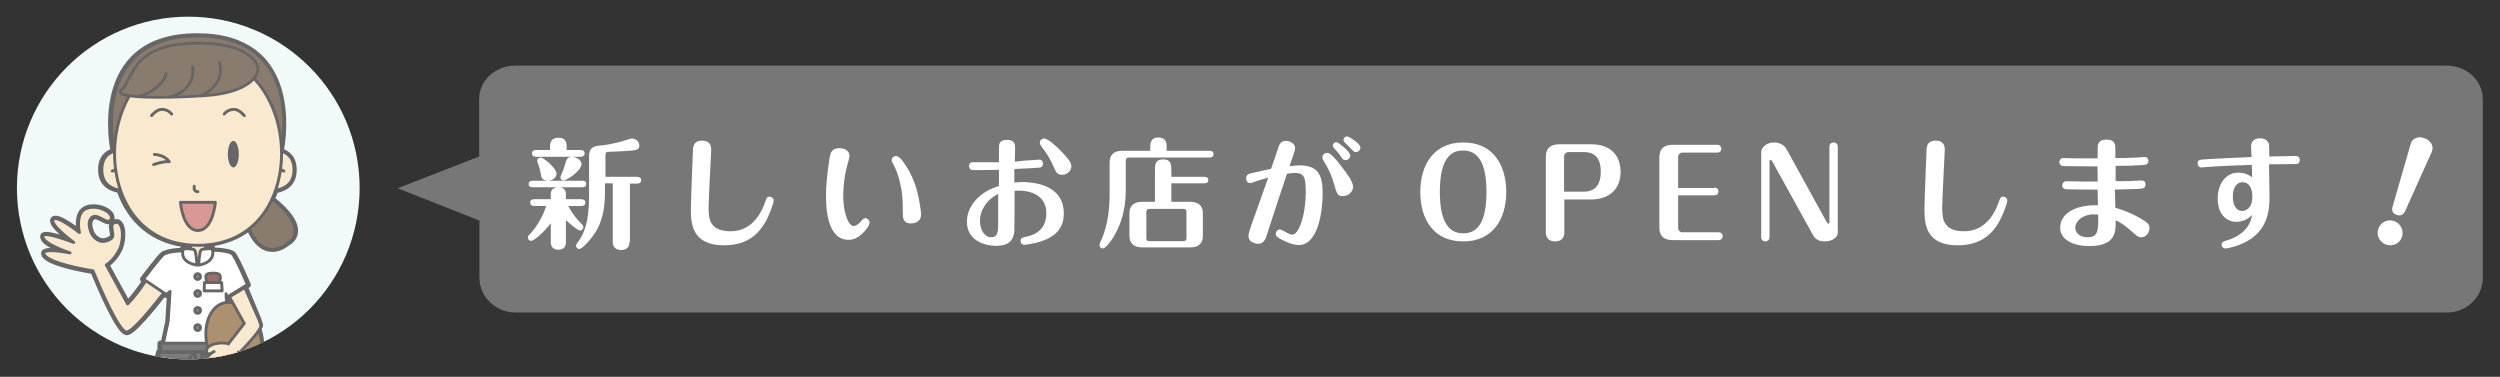<?xml version="1.0" encoding="utf-8"?>
<!-- Generator: Adobe Illustrator 18.1.1, SVG Export Plug-In . SVG Version: 6.00 Build 0)  -->
<svg version="1.1" id="レイヤー_1" xmlns="http://www.w3.org/2000/svg" xmlns:xlink="http://www.w3.org/1999/xlink" x="0px"
	 y="0px" viewBox="0 830.7 960 144.7" enable-background="new 0 830.7 960 144.7" xml:space="preserve">
<rect x="0" y="830.7" width="960" height="144.7" fill="#333333" stroke="none"/>
<g>
	<g>
		<circle id="SVGID_1_" fill="#F2F9F9" cx="72.3" cy="902.9" r="65.8"/>
	</g>
	<g>
		<g>
			<g>
				<g>
					<defs>
						<circle id="SVGID_2_" cx="72.3" cy="902.9" r="65.8"/>
					</defs>
					<clipPath id="SVGID_3_">
						<use xlink:href="#SVGID_2_"  overflow="visible"/>
					</clipPath>
					<g clip-path="url(#SVGID_3_)">
						<g>
							<path fill="#666666" stroke="#666666" stroke-width="2.262" stroke-linecap="round" stroke-linejoin="round" d="M106.5,908.9
								c-0.8-0.7-1.4-1.2-2.1-1.7c0.5-1.1,0.9-2.2,1.3-3.4c4.7-0.9,7.1-3.4,7.1-7.9s-2.4-6.3-4.9-7.1c0-0.1,0-0.3,0-0.5
								c0.9-4.9,7.1-43.7-32.2-43.7c-41.8,0-32.1,44.1-32.1,44.1l0.1-0.1c0,0,0,0,0,0.1c-2.5,0.8-4.9,2.6-4.9,7.1s2.4,7,7.1,7.9
								c3.8,11.2,12.8,20,27.1,21l-0.1,1.6c-1.2-0.1-2.6-0.1-2.6-0.1L70,927l0,0c-2,0-4.9,0.3-6.7,1.1c-0.1,0-0.3,0.1-0.4,0.1l0,0
								c-1.3,0.7-8,9.7-8,9.7l0.9,0.7c-2,2.9-4.2,6-6.8,8.7l-8.2-15l0.3-0.1c0,0,3.8-2.6,5.3-7.2c1.4-4.9,0.3-10-2.4-8.9
								c-2.6,0.9,0.7,4.9-1.4,6.2c-4.6,3-7.2-1.6-7.2-1.6s-2.5-4.5,0.1-6.6c2.1-1.6,6,3.3,7.2,0.9c1.3-2.5-4.7-5.9-9.3-4.3
								c-4.6,1.6-2.8,9.3-2.8,9.3s-8.7-7-10.1-5s7.9,8.8,7.9,8.8s-11.3-4.3-11.8-2.5c-0.8,3,10.4,6.6,10.4,6.6s-11.2-2.2-10,0.5
								c1.4,3.4,15.6,5.9,18.8,6.4c2.8,6.8,10,23.5,12.9,23.5c2.2,0,9.7-9.1,14.3-15l0.9,0.7l1.4-1.2l-0.7,11.4l-1.8,8.4h-1.2v3.3
								h-0.5c-0.4,1.6-0.8,3.2-1.2,4.7h-0.7c-0.5,0-1.1,0.5-1.1,1.1v3.8h-0.4c-2.4,6.8-3.6,17.1-3.6,17.1h0.8
								c-0.8,6.7-0.8,14.1-0.8,14.3c0,0.1,1.8,0.1,4.6,0.1c0.5,9.1,1.3,17.5,1.3,17.5h3l7.4,50h1.7c-2,0.1-4.3,0.8-5.7,2.2
								c-2.1,2.4-0.8,3-0.8,3H86c0,0,1.3-0.8-0.8-3c-1.3-1.4-3.7-2-5.7-2.2h1.4l7.4-50h3c0,0,0.8-8.5,1.3-17.5c2.6,0,4.3,0,4.3-0.1
								c0-0.3,0.1-7.6-0.8-14.3h0.7c0,0-1.1-9.6-3.3-16.6c5.5-1.4,8.3-9.2,6.2-17.4c-0.1-0.5-0.3-1.1-0.5-1.7
								c0.4-0.7,0.7-1.1,0.7-1.4l-0.7-2.2L94,940.8l-5.9,3.6l7.1-4.3c0,0-4.7-11.2-6-12c-1.7-0.9-5.3-1.2-7.4-1.2l0,0l-0.3-0.9
								c0,0-1.3,0-2.5,0l-0.1-1.6c6.8-0.5,12.5-2.8,16.8-6.2c5.9,13.7,14.5,5.9,14.5,5.9S119.3,920.1,106.5,908.9z M76,1074.4
								l-2.2-50h4.5L76,1074.4z M89,946.9c-0.7-0.1-1.4-0.1-2.1,0l-0.1-3.2l0.4,1.3l0.7-0.4L89,946.9z"/>
							<g>
								<g>
									<path fill="#897B6E" stroke="#666666" stroke-width="1.131" stroke-linecap="round" stroke-linejoin="round" d="
										M95.2,917.4c0,0-1.4-20.1,11.3-8.7c12.8,11.4,3.7,15.6,3.7,15.6S101.1,932.5,95.2,917.4"/>
									<path fill="#897B6E" stroke="#666666" stroke-width="1.131" stroke-linecap="round" stroke-linejoin="round" d="
										M75.9,844.5c-41.8,0-32.1,44.1-32.1,44.1l32.1-27.1l32.1,27.2C108,888.7,117.8,844.5,75.9,844.5z"/>
								</g>
								<path fill="#FFFFFF" stroke="#666666" stroke-width="1.131" stroke-linecap="round" stroke-linejoin="round" d="M73,926.7"
									/>
								<g>
									<g>
										<path fill="#F9EACF" d="M57.5,985.2h37.1L86,952.8l-0.7-11.3l3-13.4c-4.1-0.5-12.4-1.4-12.4-1.4s-8.3,1.1-12.4,1.4
											c-2.2,0.3-7,11.7-14.5,19.3l-8.2-15l0.3-0.1c0,0,3.8-2.6,5.3-7.2c1.4-4.9,0.3-10-2.4-8.9c-2.6,0.9,0.7,4.9-1.4,6.2
											c-4.6,3-7.2-1.6-7.2-1.6s-2.6-4.6,0-6.7c2.1-1.6,6,3.3,7.2,0.9c1.3-2.5-4.7-5.9-9.3-4.3s-2.8,9.3-2.8,9.3s-8.7-7-10.1-5
											s7.9,8.8,7.9,8.8s-11.3-4.4-11.8-2.6c-0.8,3,10.4,6.6,10.4,6.6s-11.2-2.2-10,0.5c1.4,3.4,15.6,5.9,18.8,6.4
											c2.8,6.8,10,23.5,12.9,23.5c3.4,0,18.3-20.3,18.3-20.3L66,952.5L57.5,985.2z"/>
									</g>
									<g>
										<path fill="none" stroke="#666666" stroke-width="1.124" stroke-linecap="round" stroke-linejoin="round" d="M57.5,985.2
											h37.1L86,952.8l-0.7-11.3l3-13.4c-4.1-0.5-12.4-1.4-12.4-1.4s-8.3,1.1-12.4,1.4c-2.2,0.3-7,11.7-14.5,19.3l-8.2-15
											l0.3-0.1c0,0,3.8-2.6,5.3-7.2c1.4-4.9,0.3-10-2.4-8.9c-2.6,0.9,0.7,4.9-1.4,6.2c-4.6,3-7.2-1.6-7.2-1.6s-2.6-4.6,0-6.7
											c2.1-1.6,6,3.3,7.2,0.9c1.3-2.5-4.7-5.9-9.3-4.3s-2.8,9.3-2.8,9.3s-8.7-7-10.1-5s7.9,8.8,7.9,8.8s-11.3-4.4-11.8-2.6
											c-0.8,3,10.4,6.6,10.4,6.6s-11.2-2.2-10,0.5c1.4,3.4,15.6,5.9,18.8,6.4c2.8,6.8,10,23.5,12.9,23.5
											c3.4,0,18.3-20.3,18.3-20.3L66,952.5L57.5,985.2z"/>
									</g>
								</g>
								<path fill="#F9EACF" stroke="#666666" stroke-width="1.131" stroke-linecap="round" stroke-linejoin="round" d="M79,926.9
									l-0.5-5.8l-2.4-1.6l-2.5,1.6l-0.5,5.8l-6.4,0.9c0,0,1.6,4.3,9.5,4.3s9.5-4.3,9.5-4.3L79,926.9z"/>
								<g>
									<path fill="#F9EACF" stroke="#666666" stroke-width="1.131" stroke-linecap="round" stroke-linejoin="round" d="
										M49.6,888.5c0,0-10.5-2.1-10.5,7.4c0,5.5,3.6,8.2,11,8.2"/>
									<path fill="#F9EACF" stroke="#666666" stroke-width="1.131" stroke-linecap="round" stroke-linejoin="round" d="
										M43.1,896.4c0,0,1.3-0.7,2.6-0.7"/>
								</g>
								<g>
									<path fill="#F9EACF" stroke="#666666" stroke-width="1.131" stroke-linecap="round" stroke-linejoin="round" d="
										M102.4,888.5c0,0,10.5-2.1,10.5,7.4c0,5.5-3.6,8.2-11,8.2"/>
									<path fill="#F9EACF" stroke="#666666" stroke-width="1.131" stroke-linecap="round" stroke-linejoin="round" d="M109,896.4
										c0,0-1.3-0.7-2.6-0.7"/>
								</g>
								<path fill="#F9EACF" stroke="#666666" stroke-width="1.131" stroke-linecap="round" stroke-linejoin="round" d="M76,924.9
									c-44.8,0-40.5-73.2,0-73.2C116.6,851.5,121,924.9,76,924.9z"/>
								<path fill="none" stroke="#666666" stroke-width="1.131" stroke-linecap="round" stroke-linejoin="round" d="M74.6,902.2
									c0,0-0.5,2.2,1.4,2.1"/>
								<path fill="#DA9894" stroke="#666666" stroke-width="1.131" stroke-linecap="round" stroke-linejoin="round" d="M82.7,908.4
									c0,0-0.9,10.8-6.7,10.8s-6.7-10.8-6.7-10.8H82.7z"/>
								<g>
									<path fill="#897B6E" stroke="#666666" stroke-width="1.054" stroke-linecap="round" stroke-linejoin="round" d="
										M98.9,856.1c0.9,2.6-1.8,9.1-16.6,11c-4.6,0.7-40.9,2.6-35.6-2c4.3-3.8,3.6-15.9,24.1-17.6
										C88.1,846.1,97.3,851.1,98.9,856.1z"/>
									<path fill="none" stroke="#666666" stroke-width="1.054" stroke-linecap="round" stroke-linejoin="round" d="M84.2,854.7
										c0,0,3.2,7.5-6.8,12.8"/>
									<path fill="none" stroke="#666666" stroke-width="1.054" stroke-linecap="round" stroke-linejoin="round" d="M73.9,856.4
										c0,0,2,8.5-8.7,11.6"/>
									<path fill="none" stroke="#666666" stroke-width="1.054" stroke-linecap="round" stroke-linejoin="round" d="M63.8,858.9
										c0,0-0.9,6-10.7,8.9"/>
								</g>
								<g>
									<path fill="#666666" stroke="#666666" stroke-width="1.131" stroke-linecap="round" stroke-linejoin="round" d="
										M65.9,1079.9H76v-5.3c0,0-6.7-0.8-9.3,2.2C64.6,1079.2,65.9,1079.9,65.9,1079.9z"/>
									<g>
										<g>
											<polygon fill="#F9EACF" points="73.6,1022 63.3,1022.9 70.9,1074.4 76,1074.4 											"/>
										</g>
										<g>
											<polygon fill="none" stroke="#666666" stroke-width="1.124" stroke-linecap="round" stroke-linejoin="round" points="
												73.6,1022 63.3,1022.9 70.9,1074.4 76,1074.4 											"/>
										</g>
									</g>
								</g>
								<g>
									<path fill="#666666" stroke="#666666" stroke-width="1.131" stroke-linecap="round" stroke-linejoin="round" d="
										M86.3,1079.9H76.1v-5.3c0,0,6.7-0.8,9.3,2.2C87.5,1079.2,86.3,1079.9,86.3,1079.9z"/>
									<g>
										<g>
											<polygon fill="#F9EACF" points="78.4,1022 76,1074.4 81.1,1074.4 88.8,1022.9 											"/>
										</g>
										<g>
											<polygon fill="none" stroke="#666666" stroke-width="1.124" stroke-linecap="round" stroke-linejoin="round" points="
												78.4,1022 76,1074.4 81.1,1074.4 88.8,1022.9 											"/>
										</g>
									</g>
								</g>
								<path fill="#A06B6B" stroke="#666666" stroke-width="1.131" stroke-linecap="round" stroke-linejoin="round" d="M93.4,991.5
									c-0.3-10.7-2.4-13-2.4-13L76,974l-15,4.5c0,0-2.1,2.4-2.4,13c-0.3,10.7,1.8,33.1,1.8,33.1H76h15.5
									C91.5,1024.4,93.6,1002.4,93.4,991.5z"/>
								<path fill="none" stroke="#666666" stroke-width="1.131" stroke-linecap="round" stroke-linejoin="round" d="M86.1,874.5
									c0,0,1.2-1.8,3.8-1.8c2,0,3.9,2.4,3.9,2.4"/>
								<ellipse fill="#666666" cx="89.6" cy="889.9" rx="2.1" ry="5.1"/>
								<path fill="none" stroke="#666666" stroke-width="1.131" stroke-linecap="round" stroke-linejoin="round" d="M65.9,874.5
									c0,0-1.2-1.8-3.8-1.8c-2,0-3.9,2.4-3.9,2.4"/>
								<path fill="none" stroke="#666666" stroke-width="1.131" stroke-linecap="round" stroke-linejoin="round" d="M59.3,890
									c0,0,3.9,0.1,5.7,2.8c-2.2-0.3-6,1.1-6,1.1"/>
								<g>
									<g>
										<path fill="#FFFFFF" d="M86.8,943.5l0.4,1.3L95,940c0,0-4.7-11.2-6-12c-2.6-1.4-8.9-1.2-8.9-1.2l0.9,2.1l-5,1.9l-4.9-1.8
											L72,927c0,0-6.3-0.1-8.9,1.2c-1.3,0.7-8,9.7-8,9.7l8.8,5.9l1.4-1.2L64.6,954L62,965.9h28l-2.6-11.7L86.8,943.5z"/>
									</g>
									<g>
										<path fill="none" stroke="#666666" stroke-width="1.124" stroke-linecap="round" stroke-linejoin="round" d="M86.8,943.5
											l0.4,1.3L95,940c0,0-4.7-11.2-6-12c-2.6-1.4-8.9-1.2-8.9-1.2l0.9,2.1l-5,1.9l-4.9-1.8L72,927c0,0-6.3-0.1-8.9,1.2
											c-1.3,0.7-8,9.7-8,9.7l8.8,5.9l1.4-1.2L64.6,954L62,965.9h28l-2.6-11.7L86.8,943.5z"/>
									</g>
								</g>
								<g>
									<path fill="#7C7C7C" stroke="#666666" stroke-width="1.131" stroke-linecap="round" stroke-linejoin="round" d="
										M55.4,992.4c-0.9,6.8-0.8,14.5-0.8,14.7c0,0.3,16.2,0.1,21.3,0c5.1,0,21.3,0.3,21.3,0s0.1-7.9-0.8-14.7
										c-0.7-4.9-3.4-17-5.8-26.4H61.2C58.9,975.4,56,987.4,55.4,992.4z"/>
									
										<line fill="none" stroke="#666666" stroke-width="1.131" stroke-linecap="round" stroke-linejoin="round" x1="60.9" y1="968.9" x2="91.3" y2="968.9"/>
									
										<rect x="61.7" y="962.5" fill="#7C7C7C" stroke="#666666" stroke-width="1.131" stroke-linecap="round" stroke-linejoin="round" width="29.1" height="3.3"/>
									<g>
										<path fill="#7C7C7C" stroke="#666666" stroke-width="1.131" stroke-linecap="round" stroke-linejoin="round" d="
											M75.1,965.9c0,0-3.9,3.8-5.4,6.4l2.6,3.4c0,0,2.2-3.9,2.8-6.2V965.9z"/>
										<path fill="#7C7C7C" stroke="#666666" stroke-width="1.131" stroke-linecap="round" stroke-linejoin="round" d="
											M77.5,965.9c0,0,3.9,3.8,5.4,6.4l-2.6,3.4c0,0-2.2-3.9-2.8-6.2V965.9z"/>
										
											<rect x="75.1" y="965.9" fill="#7C7C7C" stroke="#666666" stroke-width="1.131" stroke-linecap="round" stroke-linejoin="round" width="2.4" height="3.9"/>
									</g>
									<path fill="#7C7C7C" stroke="#666666" stroke-width="1.131" stroke-linecap="round" stroke-linejoin="round" d="
										M93.6,975.5H86l2.6,17l8.5,0.1C97.2,992.8,96,982.4,93.6,975.5z"/>
									<path fill="#E3DFC4" stroke="#666666" stroke-width="1.131" stroke-linecap="round" stroke-linejoin="round" d="
										M64.8,979.8c0,0.7-0.4,1.1-1.1,1.1h-4.3c-0.5,0-1.1-0.5-1.1-1.1v-8c0-0.7,0.4-1.1,1.1-1.1h4.3c0.5,0,1.1,0.5,1.1,1.1V979.8
										z"/>
									<path fill="#7C7C7C" stroke="#666666" stroke-width="1.131" stroke-linecap="round" stroke-linejoin="round" d="M58,975.5
										h7.6l-2.6,17l-8.5,0.1C54.4,992.8,55.6,982.4,58,975.5z"/>
								</g>
								<g>
									<path fill="#FFFFFF" stroke="#666666" stroke-width="1.131" stroke-linecap="round" stroke-linejoin="round" d="
										M70.2,927.1l0.3-0.9c0,0,3.6-0.1,4.2,0.5c0.7,0.8,0.9,5.8,0.9,5.8S69.4,931.8,70.2,927.1z"/>
									<path fill="#FFFFFF" stroke="#666666" stroke-width="1.131" stroke-linecap="round" stroke-linejoin="round" d="
										M81.7,927.1l-0.3-0.9c0,0-3.6-0.1-4.2,0.5c-0.7,0.8-0.9,5.8-0.9,5.8S82.3,931.8,81.7,927.1z"/>
								</g>
								<g>
									
										<circle fill="#758D85" stroke="#666666" stroke-width="1.131" stroke-linecap="round" stroke-linejoin="round" cx="75.9" cy="936.9" r="1.1"/>
									
										<circle fill="#758D85" stroke="#666666" stroke-width="1.131" stroke-linecap="round" stroke-linejoin="round" cx="75.9" cy="943.4" r="1.1"/>
									
										<circle fill="#758D85" stroke="#666666" stroke-width="1.131" stroke-linecap="round" stroke-linejoin="round" cx="75.9" cy="949.9" r="1.1"/>
									
										<circle fill="#758D85" stroke="#666666" stroke-width="1.131" stroke-linecap="round" stroke-linejoin="round" cx="75.9" cy="956.5" r="1.1"/>
									<path fill="#A06B6B" stroke="#666666" stroke-width="1.131" stroke-linecap="round" stroke-linejoin="round" d="
										M83.9,935.9c-0.8-0.3-1.4-0.3-2.1-0.3c-0.5,0-1.3,0-2.1,0.3c-1.4,0.5-0.1,3.3-0.1,3.3h4.6
										C84.2,939.2,85.3,936.4,83.9,935.9z"/>
									<polygon fill="#FFFFFF" stroke="#666666" stroke-width="1.131" stroke-linecap="round" stroke-linejoin="round" points="
										85.3,942.4 85.1,939.2 78.5,939.2 78.4,942.4 									"/>
								</g>
								
									<ellipse transform="matrix(0.967 -0.255 0.255 0.967 -242.393 54.81)" fill="#AC9070" stroke="#666666" stroke-width="1.131" stroke-linecap="round" stroke-linejoin="round" cx="90" cy="961.5" rx="10.4" ry="15.1"/>
								<path fill="#F9EACF" stroke="#666666" stroke-width="1.131" stroke-linecap="round" stroke-linejoin="round" d="M93.8,954.9
									l-7.5,9.6l3.4,3.9c0,0,10.5-10.3,10.5-12.6l-0.7-2.2L94,941.1l-5.9,3.6L93.8,954.9z"/>
								<path fill="#F9EACF" stroke="#666666" stroke-width="1.131" stroke-linecap="round" stroke-linejoin="round" d="M87.7,962.8
									c-0.5-0.3-1.2-0.4-2-0.4c-3.4-0.1-6.7,1.2-6.4,3.3c0.3,2,2.9,0,2.9,0s-5.1,2.5-1.8,5.5c3,2.8,6.2,3.3,9.3-1.7
									c1.2-1.8,1.8-3.6,1.8-3.6"/>
							</g>
						</g>
					</g>
				</g>
			</g>
		</g>
	</g>
</g>
<g>
	<path fill="#777777" d="M939.6,855.9H197.8c-7.4,0-13.8,5.5-13.8,12.9v22L152.7,903l31.4,12.4v22c0,7.4,6.4,13.3,13.8,13.3h741.8
		c7.4,0,13.7-5.9,13.7-13.3v-68.7C953.3,861.4,947,855.9,939.6,855.9z"/>
</g>
<rect y="830.7" fill="none" width="960" height="144.7"/>
<g>
	<path fill="#FFFFFF" d="M205.2,909.8c-0.6,0-1.6-0.2-1.6-1.3c0-1.2,1.1-1.3,1.6-1.3h6.3v-1.8c0-0.7,0-2.4,2.4-2.8h-9.3
		c-0.6,0-1.6-0.1-1.6-1.2c0-1.2,1.1-1.3,1.6-1.3h19c0.6,0,1.5,0.1,1.5,1.2c0,1.2-1,1.3-1.5,1.3H215c2.3,0.4,2.3,2,2.3,2.8v1.8h5.9
		c0.6,0,1.6,0.2,1.6,1.3c0,1.2-1.1,1.3-1.6,1.3h-5c1.8,3.4,3.1,4.7,5.4,7.2c0.2,0.2,0.4,0.5,0.4,0.9c0,0.8-0.6,1.3-1.3,1.3
		c-0.9,0-4.3-2.9-5.4-4v8.5c0,1.2-0.4,2.9-2.9,2.9c-0.9,0-2.9-0.3-2.9-2.9v-7.3c-2.5,3.4-6.5,6.8-7.5,6.8c-0.8,0-1.3-0.6-1.3-1.3
		c0-0.6,0.3-0.8,0.5-1c2.5-2.5,5.3-6.9,6.5-11.1H205.2z M211.2,888.3v-0.9c0-1.4,0-3.8,3.3-3.8c3.1,0,3.1,2.3,3.1,3.8v0.9h5.3
		c0.6,0,1.6,0.1,1.6,1.3c0,1.1-1,1.3-1.6,1.3h-17c-0.5,0-1.6-0.1-1.6-1.3c0-1.1,1-1.3,1.6-1.3H211.2z M207.7,897.7
		c-0.3-1.8-0.7-3.2-1.3-4.7c-0.1-0.2-0.1-0.4-0.1-0.6c0-0.6,0.5-1.2,1.3-1.2c1.2,0,6.1,4.1,6.1,6.2c0,1.5-1.6,2.7-3.3,2.7
		C208.2,900,207.9,899,207.7,897.7z M223.3,893.7c0,2.5-5.6,6.3-6.9,6.3c-0.9,0-1.2-0.8-1.2-1.2c0-0.3,1-2.6,1.3-3.4
		c0.2-0.6,0.8-2.9,1.1-3.4c0.5-0.8,1.2-1.1,2.2-1.1C221.2,891,223.3,892.1,223.3,893.7z M241.7,923.6c0,1.2-0.4,3.1-3.2,3.1
		c-1,0-3.2-0.3-3.2-3.1v-22.5h-3v3.5c0,9.6-2.6,14.7-6.5,19c-0.8,0.9-2.5,2.7-3.3,2.7c-0.7,0-1.3-0.5-1.3-1.3c0-0.3,0.2-0.6,0.4-0.9
		c2.7-3.5,4.6-7.9,4.6-18.1v-15.6c0-3.5,2.9-3.7,4.1-3.8c0.6,0,5.3-0.5,10.1-2.1c0.4-0.1,1.7-0.6,2.2-0.6c1.9,0,2.9,1.5,2.9,2.7
		c0,1.7-1.4,1.8-3.9,2c-2.1,0.2-7.1,0.4-7.8,0.4c-0.5,0-1.3,0-1.3,1.2v8.4h12.1c0.6,0,1.6,0.2,1.6,1.3c0,1.2-1,1.3-1.6,1.3h-2.7
		V923.6z"/>
	<path fill="#FFFFFF" d="M297.1,907.6c0,1.4-2,6.4-3.4,8.7c-1.9,3.2-5.9,8.6-15.6,8.6c-12.2,0-12.8-8-12.8-13.7
		c0-3.6,0.8-23.1,0.8-23.2c0.1-0.9,0.2-3.3,3.5-3.3c3.5,0,3.5,2.7,3.5,3.6c0,1.1-1,18.6-1,22.1c0,4.3,0.4,9.1,8.4,9.1
		c2.2,0,9.5-0.2,13.4-11.4c0.5-1.5,0.7-1.9,1.7-1.9C296.5,906.4,297.1,907,297.1,907.6z"/>
	<path fill="#FFFFFF" d="M332,919.5c-2.1,2.3-4,3.3-6.1,3.3c-8.7,0-8.7-13.4-8.7-17.2c0-4.2,0.5-8.3,1.3-13.9
		c0.3-1.9,0.6-4.1,3.8-4.1c2.3,0,3.9,1.2,3.9,2.9c0,0.6-0.3,1.7-1,4.3c-1.2,4.3-1.4,9.6-1.4,11.1c0,6,1.8,11.6,4.1,11.6
		c0.4,0,1.5-0.3,2.9-2c0.5-0.6,0.8-1,1.5-1c0.9,0,1.6,0.9,1.6,1.6C333.9,917.4,332.6,918.8,332,919.5z M347.3,893.5
		c2.9,4.1,4.6,8.7,5.6,13.8c0.2,1.3,0.8,4.3,0.8,5.8c0,3.4-3.7,3.4-3.9,3.4c-3.1,0-3.1-2.4-3.1-3.5c0-7.2-0.3-8.4-1-11.7
		c-0.6-2.9-1.4-5.2-2.8-7.8c-0.3-0.6-0.5-0.9-0.5-1.3c0-1,1-1.6,1.7-1.6C345.3,890.7,346.6,892.4,347.3,893.5z"/>
	<path fill="#FFFFFF" d="M397.7,892.1c0.3,0,1.2-0.1,1.5-0.1c0.7,0,1.3,0.6,1.3,1.5c0,1.5-1.1,1.6-1.8,1.6c-2.8,0.2-3.4,0.2-9.2,0.5
		c0,0.8,0,4.5,0,5.2c0.6,0,2.3-0.2,2.8-0.2c4,0,16.2,0.7,16.2,12.1c0,7-5,9.8-10.5,11.2c-1.2,0.3-3.9,0.8-4.6,0.8
		c-0.9,0-1.5-0.6-1.5-1.5c0-1.1,0.7-1.3,2.5-1.7c1.5-0.3,7.4-1.7,7.4-8.9c0-8.2-8.4-8.7-10.4-8.7c-0.3,0-1.6,0-1.8,0.1
		c0,2.6,0,13.5-0.1,15.5c-0.3,3.2-1.8,5.6-7,5.6c-4.2,0-11.2-1.9-11.2-9.2c0-5.5,3.7-9.1,6.2-10.9c1.4-1,2.9-1.8,6.1-2.9v-6.2
		c-1.2,0-3,0.1-6.4,0.1c-0.5,0-3.5,0-3.9,0c-0.7-0.1-1.2-0.8-1.2-1.5c0-0.8,0.4-1.5,1.6-1.5h9.9v-5.3c0-1.6,0-3.3,3.1-3.3
		c2.2,0,3.1,1,3.1,2.9c0,0.9-0.1,4.7-0.1,5.5C392.5,892.4,395.6,892.2,397.7,892.1z M376.3,915.3c0,3.8,1.8,6.5,4.3,6.5
		c2.6,0,2.7-2.3,2.7-5.2c0-0.7,0-9.6,0-11.4C378.5,907.5,376.3,912,376.3,915.3z M404.8,895.2c-1.5-3.6-2.9-5.6-4.7-8
		c-0.6-0.9-0.8-1.2-0.8-1.7c0-0.8,0.7-1.6,1.7-1.6c1.4,0,4.9,3.1,7.2,5.6c2.8,3,3.2,4.1,3.2,5.1c0,2-2.1,3.2-3.2,3.2
		C406,897.9,405.6,897,404.8,895.2z"/>
	<path fill="#FFFFFF" d="M441.7,887.3c0-1.3,0-3.8,3.1-3.8c3.2,0,3.2,2.4,3.2,3.8v1.3h16.4c0.6,0,1.6,0.1,1.6,1.3
		c0,1.2-1.1,1.3-1.6,1.3h-30.8c-1.1,0-1.3,0.5-1.3,1.3v11c0,9.1-2.6,14.8-4.9,18.5c-1,1.6-2.9,4.1-3.9,4.1c-0.8,0-1.3-0.6-1.3-1.3
		c0-0.4,0.1-0.6,0.5-1.5c3-6.4,3.4-13.5,3.4-18.5V893c0-2.4,1.2-4.4,4.8-4.4h10.8V887.3z M443.5,908.3V896c0-1.9,0-4.1,3.2-4.1
		c3.1,0,3.1,2.3,3.1,4.1v2.6h12.6c0.5,0,1.6,0.1,1.6,1.3c0,1.1-1,1.2-1.6,1.2h-12.6v7.1h7.3c3.6,0,4.8,2,4.8,4.4v8.7
		c0,2.5-1.3,4.4-4.8,4.4h-18.6c-3.5,0-4.8-2-4.8-4.4v-8.7c0-2.5,1.3-4.4,4.8-4.4H443.5z M455.6,912.2c0-0.9-0.3-1.3-1.3-1.3h-12.8
		c-1.1,0-1.3,0.5-1.3,1.3v9.8c0,0.9,0.2,1.3,1.3,1.3h12.8c1.1,0,1.3-0.5,1.3-1.3V912.2z"/>
	<path fill="#FFFFFF" d="M498.9,894.2c7,0,9,3.3,9,10.7c0,7.2-1.8,19.9-9.2,19.9c-2.3,0-4.9-1.3-6.2-1.9c-2-1-2.6-1.5-2.6-2.4
		c0-1,0.8-1.7,1.6-1.7c0.3,0,1.4,0.6,1.8,0.8c1.9,1.1,2.5,1.2,3,1.2c2.3,0,5.1-7.1,5.1-16.4c0-5.3-0.5-7.3-4.1-7.3
		c-0.8,0-2.2,0.2-3.1,0.3c-2.6,7.8-5.2,15.6-7.7,23.4c-0.5,1.7-1.2,3.5-3.4,3.5c-1.1,0-3.7-0.6-3.7-3c0-0.9,0.8-3.3,1.2-4.4
		c1.7-4.9,4-11,6.4-18c-4,1.2-4.4,1.3-4.9,1.5c-1.4,0.5-1.6,0.6-2,0.6c-1.1,0-1.6-0.9-1.6-1.8c0-1.4,1.1-1.7,1.7-1.9
		c1.6-0.4,5.1-1.2,7.9-1.8c0.5-1.3,2.5-7.3,2.9-8.5c0.4-1.1,1-2.2,2.8-2.2c1.5,0,3.5,1,3.5,2.7c0,0.6,0,0.8-0.8,3.2
		c-0.1,0.2-1.2,3.3-1.3,3.9C495.8,894.4,498.5,894.2,498.9,894.2z M515.4,895c1.6,2,4.2,5.5,4.2,7.4c0,1.8-1.7,3.6-3.9,3.6
		c-2.1,0-2.3-0.8-3.4-4.5c-0.8-2.7-1.5-4.9-3.6-8.3c-0.8-1.3-0.9-1.5-0.9-2.1c0-1.1,1-1.7,1.9-1.7
		C511.1,889.3,513.8,892.9,515.4,895z M518.5,890.4c0,0.9-0.8,1.8-1.8,1.8c-0.8,0-1-0.2-2-1.7c-0.6-0.9-0.9-1.2-2.4-2.9
		c-0.2-0.3-0.5-0.5-0.5-1c0-0.2,0.1-1.3,1.5-1.3C513.9,885.4,518.5,888.9,518.5,890.4z M522.4,887.4c0,0.9-0.8,1.7-1.8,1.7
		c-0.6,0-0.8-0.2-2.3-1.8c-0.3-0.3-1.7-1.7-2-2c-0.1-0.1-0.4-0.4-0.4-0.9c0-0.6,0.4-1.3,1.5-1.3C518,883.1,522.4,885.8,522.4,887.4z
		"/>
	<path fill="#FFFFFF" d="M578.4,904.4c0,10.5-5.2,19-16.5,19c-11.6,0-16.5-8.7-16.5-19c0-10.2,5-19,16.5-19
		C573.5,885.4,578.4,894.3,578.4,904.4z M552.9,904.4c0,12,3.7,15.9,9,15.9c5,0,8.9-3.5,8.9-15.9c0-11.6-3.5-15.9-8.9-15.9
		C556.9,888.4,552.9,891.9,552.9,904.4z"/>
	<path fill="#FFFFFF" d="M600.7,919.9c0,3.5-3,3.5-3.5,3.5c-0.6,0-3.6,0-3.6-3.5v-29c0-3.2,1.7-4.8,5.2-4.8H611
		c7.4,0,11.3,4.2,11.3,10.6c0,6.5-4.2,10.6-11.4,10.6h-10.2V919.9z M600.7,904.3h7.4c5.3,0,6.6-3.8,6.6-7.7c0-5.2-2.3-7.5-6.5-7.5
		h-5.9c-0.9,0-1.7,0.8-1.7,1.6V904.3z"/>
	<path fill="#FFFFFF" d="M658.4,902.7c0.9,0,1.5,0.7,1.5,1.5c0,0.8-0.6,1.5-1.5,1.5h-14v12.5c0,0.9,0.7,1.7,1.6,1.7h14
		c0.9,0,1.5,0.7,1.5,1.5c0,0.8-0.6,1.5-1.5,1.5h-17.7c-3.5,0-5.1-1.7-5.1-4.8v-27c0-3.2,1.7-4.8,5.1-4.8h17.2c1,0,1.5,0.8,1.5,1.5
		c0,0.8-0.6,1.5-1.5,1.5H646c-0.9,0-1.6,0.8-1.6,1.6v12H658.4z"/>
	<path fill="#FFFFFF" d="M705.8,919.6c0,2.4-2.4,3.8-5,3.8c-2.2,0-3.7-0.7-4.7-2.6l-15.6-28.2c-0.2-0.3-0.3-0.5-0.6-0.5
		c-0.4,0-0.4,0.3-0.4,0.5v29.2c0,0.9-0.7,1.6-1.6,1.6c-0.9,0-1.6-0.7-1.6-1.6v-32.6c0-2.1,2.3-3.8,4.9-3.8c2,0,3.9,0.8,4.9,2.7
		l15.3,27.8c0.3,0.5,0.5,0.7,0.7,0.7c0.4,0,0.4-0.5,0.4-0.7V887c0-1,0.8-1.6,1.6-1.6c0.9,0,1.6,0.6,1.6,1.6V919.6z"/>
	<path fill="#FFFFFF" d="M770.8,907.6c0,1.4-2,6.4-3.4,8.7c-1.9,3.2-5.9,8.6-15.6,8.6c-12.2,0-12.8-8-12.8-13.7
		c0-3.6,0.8-23.1,0.8-23.2c0.1-0.9,0.2-3.3,3.5-3.3c3.5,0,3.5,2.7,3.5,3.6c0,1.1-1,18.6-1,22.1c0,4.3,0.4,9.1,8.4,9.1
		c2.2,0,9.5-0.2,13.4-11.4c0.5-1.5,0.7-1.9,1.8-1.9C770.3,906.4,770.8,907,770.8,907.6z"/>
	<path fill="#FFFFFF" d="M822.5,900c0.6,0,1.4,0.4,1.4,1.5c0,1.5-1.1,1.6-2.3,1.7c-2,0.1-7.5,0.3-9.5,0.3c0,0.7,0.2,6.6,0.2,7
		c2.1,0.6,5.6,1.7,9.7,4.1c2.8,1.6,3.4,2.4,3.4,3.7c0,1.6-1.2,3.5-3.1,3.5c-1.2,0-1.4-0.2-4.5-2.9c-2.5-2.2-3.9-2.9-5.4-3.6
		c0.1,4.2,0.2,9.9-10.2,9.9c-4.6,0-11.1-1.7-11.1-7.1c0-5.2,5.5-8.8,14.5-8.6c0-1-0.1-5.2-0.1-6c-1,0-8.8,0-11.9-0.1
		c-1.7-0.1-1.7-1.3-1.7-1.6c0-0.4,0.3-1.5,1.6-1.5c1,0,5.3,0.1,6.2,0.1c1.5,0,4.5,0,5.8,0c0-0.9,0-5-0.1-5.8
		c-3.2,0-11.5-0.1-12.7-0.1c-0.6,0-1.9-0.1-1.9-1.6c0-0.6,0.4-1.5,1.5-1.5c0.3,0,4.2,0.1,4.7,0.1h8.5c0-0.4,0-3.3,0-4.2
		c0-2.1,1.3-3,3.3-3c3.5,0,3.5,2,3.5,3.9v3.2c3,0,3.9,0,8-0.2c0.5,0,3-0.2,3.3-0.2c0.9,0,1.4,0.7,1.4,1.5c0,1.4-1.2,1.5-2.3,1.6
		c-3.7,0.2-6.9,0.3-10.3,0.3c0,1.3,0,3.5,0,5.8C813.8,900.5,821.6,900,822.5,900z M804,913c-4.2,0-7.1,2.6-7.1,5.2
		c0,1.9,1.7,3.6,4.8,3.6c4.1,0,4.1-2.9,4-8.7C805.2,913.1,804.6,913,804,913z"/>
	<path fill="#FFFFFF" d="M881.2,890.6c0.6,0,1.9,0,1.9,1.5c0,1.6-1.2,1.6-1.8,1.6c-3.3,0-9.1,0.1-10,0.1c0,1.1,0.2,11.7,0.2,12.4
		c0,5.4-0.7,13.2-9.5,17.6c-3.5,1.7-6.8,2.3-7.4,2.3c-1,0-1.5-0.8-1.5-1.4c0-1.1,0.7-1.3,1.8-1.6c8.5-2.6,9.5-7.8,9.9-9.9
		c-1.5,1.8-4.1,2.7-6,2.7c-3.6,0-7.2-2.7-7.2-8.9c0-5.4,2.8-10,8-10c0.6,0,2.9,0,5.2,1.8c0-1.7,0-3.2-0.1-4.8
		c-8.3,0.3-12.4,0.5-14,0.6c-0.9,0-4.9,0.4-5.4,0.4c-0.7,0-1.4-0.5-1.4-1.5c0-1.5,0.6-1.5,4.1-1.7c2.6-0.2,14.2-0.7,16.6-0.8
		c0-0.6-0.2-3.5-0.2-4.1c0-1.2,0.6-3.1,3.4-3.1c1.5,0,3.1,0.6,3.5,2.4c0.1,0.8,0.1,3.5,0.1,4.6C874.7,890.7,880.5,890.6,881.2,890.6
		z M857.4,906.2c0,3.1,1.2,5.5,3.5,5.5c1.3,0,4-0.8,4-5.5c0-2.3-0.7-5.5-3.7-5.5C859.5,900.6,857.4,901.9,857.4,906.2z"/>
	<path fill="#FFFFFF" d="M922.3,921.8c-0.9,2.5-3.6,3.7-6.1,2.8c-2.5-0.9-3.8-3.7-2.9-6.1c0.9-2.5,3.6-3.8,6.1-2.9
		C921.9,916.5,923.2,919.3,922.3,921.8z M923.6,911.7c-0.7,1.5-1.8,2.1-3.3,1.5c-1.4-0.5-2.1-1.6-1.5-3.3l6.9-23.9
		c0.5-1.9,2.5-3.3,5.4-2.2c2.4,0.9,3.6,3.1,2.7,5.2L923.6,911.7z"/>
</g>
</svg>
